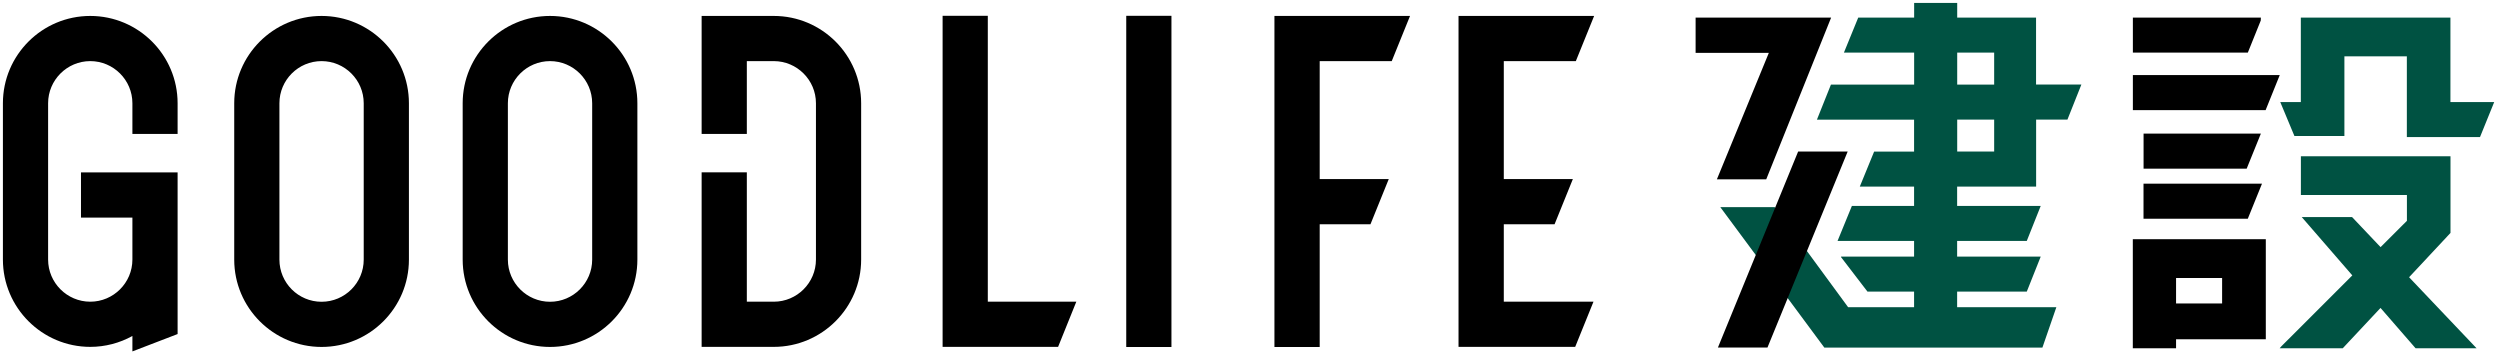<svg width="287" height="41" viewBox="0 0 287 41" fill="none" xmlns="http://www.w3.org/2000/svg">
<g clip-path="url(#clip0_858_8474)">
<path d="M36.916 1.83C31.385 1.83 26.889 6.324 26.889 11.852V29.806C26.889 35.334 31.385 39.829 36.916 39.829C42.447 39.829 46.944 35.334 46.944 29.806V11.852C46.944 6.324 42.447 1.83 36.916 1.83ZM32.077 11.852C32.077 9.189 34.244 7.016 36.916 7.016C39.589 7.016 41.755 9.189 41.755 11.852V29.806C41.755 32.47 39.589 34.643 36.916 34.643C34.244 34.643 32.077 32.47 32.077 29.806V11.852Z" fill="black"/>
<path d="M63.143 1.83C57.612 1.83 53.115 6.324 53.115 11.852V29.806C53.115 35.334 57.612 39.829 63.143 39.829C68.674 39.829 73.171 35.334 73.171 29.806V11.852C73.171 6.324 68.674 1.83 63.143 1.83ZM58.304 11.852C58.304 9.189 60.478 7.016 63.143 7.016C65.808 7.016 67.982 9.189 67.982 11.852V29.806C67.982 32.47 65.808 34.643 63.143 34.643C60.478 34.643 58.304 32.47 58.304 29.806V11.852Z" fill="black"/>
<path d="M15.2 38.579V40.342L20.389 38.348V19.791H9.297V24.977H15.2V29.799C15.2 32.462 13.027 34.635 10.362 34.635C7.697 34.635 5.523 32.462 5.523 29.799V11.852C5.523 9.189 7.697 7.016 10.362 7.016C13.027 7.016 15.2 9.189 15.2 11.852V15.379H20.389V11.852C20.389 6.324 15.893 1.83 10.362 1.83C4.83 1.83 0.334 6.324 0.334 11.852V29.799C0.334 35.327 4.838 39.821 10.362 39.821C12.059 39.821 13.719 39.39 15.2 38.571" fill="black"/>
<path d="M134.482 1.815H129.293V39.836H134.482V1.815Z" fill="black"/>
<path d="M113.4 1.815H108.211V39.821H121.469L123.561 34.635H113.4V1.815Z" fill="black"/>
<path d="M146.305 39.836H151.501V25.744H157.33L159.429 20.558H151.501V7.016H159.772L161.871 1.83H146.305V39.836Z" fill="black"/>
<path d="M172.636 25.744H178.465L180.564 20.558H172.636V7.016H180.906L183.006 1.83H167.439V39.821H180.832L182.931 34.635H172.636V25.744Z" fill="black"/>
<path d="M88.832 1.83H80.547V15.379H85.736V7.016H88.832C91.498 7.016 93.671 9.189 93.671 11.852V29.799C93.671 32.462 91.498 34.635 88.832 34.635H85.736V19.784H80.547V39.821H88.832C94.364 39.821 98.86 35.32 98.86 29.799V11.852C98.86 6.324 94.364 1.83 88.832 1.83Z" fill="black"/>
<path d="M233.747 21.414V13.728H237.342L238.943 9.703H233.739V2.017H224.687V0.335H219.744V2.017H213.326L211.681 6.042H219.744V9.71H210.192L208.584 13.735H219.736V17.403H215.15L213.505 21.421H219.736V23.639H212.597L210.952 27.656H219.736V29.457H211.361L211.339 29.502L214.384 33.475H219.736V35.268H212.165L203.738 23.78H197.492L209.433 39.903H234.469L236.069 35.268H224.679V33.475H232.675L234.275 29.457H224.679V27.656H232.675L234.275 23.639H224.679V21.421H233.732L233.747 21.414ZM224.687 6.042H228.93V9.71H224.687V6.042ZM224.687 13.728H228.93V17.396H224.687V13.728ZM286.334 11.719L284.704 15.737H276.306V6.466H269.137V15.61H263.398L261.775 11.719H264.135V2.017H281.309V11.719H286.334ZM276.567 31.831L284.309 39.978H277.311L277.267 39.933L273.284 35.35L268.951 39.978H261.708L261.909 39.747L270.046 31.615L264.239 24.918H270.016L273.291 28.371L276.314 25.35V22.389H264.142V17.939H281.316V26.741L276.567 31.823V31.831Z" fill="#005242"/>
<path d="M260.115 27.463H244.847V39.978H249.812V38.951H260.115V27.471V27.463ZM255.098 34.837H249.812V31.912H255.098V34.837ZM244.847 8.616H261.716L260.093 12.642H244.854V8.616H244.847ZM258.053 6.042H244.854V2.017H259.549L259.534 2.359L258.053 6.034V6.042ZM246.082 15.335H259.549L257.919 19.36H246.082V15.335ZM246.082 21.087H259.676L258.046 25.112H246.075V21.087H246.082ZM212.113 17.396L202.905 39.896H197.217L206.426 17.396H212.113ZM197.098 20.588L203.061 6.072H194.656V2.017H210.215L202.763 20.588H197.105H197.098Z" fill="black"/>
</g>
<defs>
<clipPath id="clip0_858_8474">
<rect width="286" height="40" fill="white" transform="translate(0.334 0.335)"/>
</clipPath>
</defs>
</svg>
